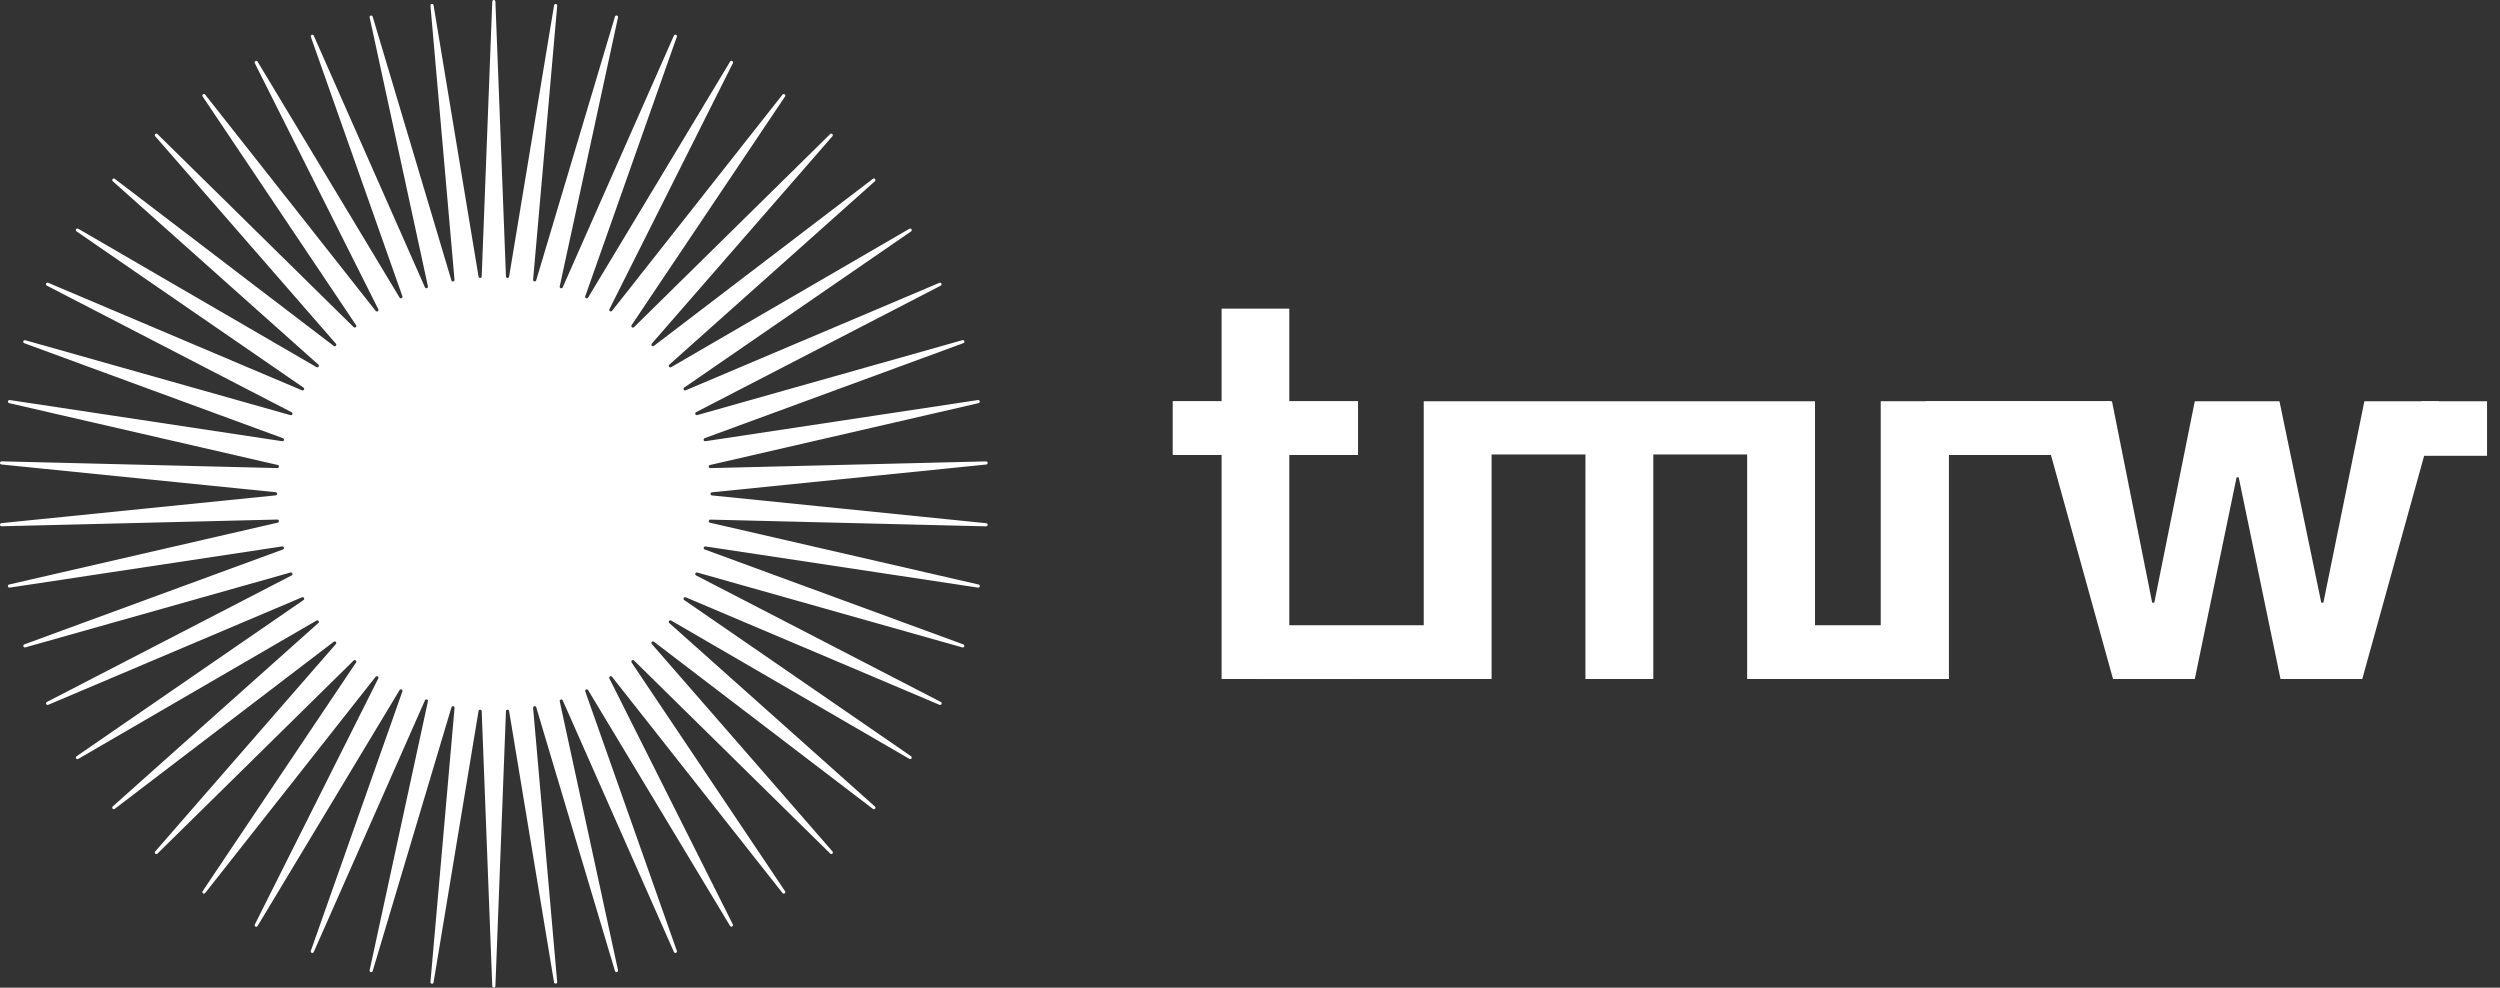 <svg width="162" height="64" viewBox="0 0 162 64" fill="none" xmlns="http://www.w3.org/2000/svg">
<rect x="0" y="0" width="162" height="64" fill="#333333" stroke="none"/>
<path fill-rule="evenodd" clip-rule="evenodd" d="M32.102 0.102L32.786 17.918C32.788 17.943 32.799 17.966 32.817 17.984C32.834 18.001 32.858 18.012 32.883 18.013C32.907 18.015 32.932 18.007 32.951 17.992C32.971 17.977 32.984 17.955 32.989 17.93L35.905 0.34C35.91 0.315 35.924 0.293 35.945 0.278C35.966 0.263 35.992 0.256 36.018 0.259C36.044 0.262 36.067 0.275 36.084 0.295C36.1 0.315 36.109 0.34 36.108 0.366L34.545 18.127C34.543 18.152 34.55 18.177 34.566 18.197C34.581 18.218 34.603 18.231 34.628 18.236C34.653 18.241 34.679 18.236 34.7 18.223C34.722 18.209 34.738 18.188 34.745 18.163L39.849 1.079C39.856 1.053 39.873 1.031 39.896 1.017C39.919 1.003 39.947 0.999 39.974 1.006C40 1.012 40.022 1.029 40.036 1.052C40.05 1.075 40.054 1.103 40.047 1.129L36.27 18.555C36.264 18.581 36.267 18.607 36.279 18.63C36.292 18.653 36.313 18.67 36.337 18.678C36.362 18.686 36.389 18.684 36.413 18.673C36.436 18.662 36.454 18.642 36.464 18.618L43.671 2.304C43.681 2.281 43.701 2.262 43.725 2.252C43.749 2.242 43.776 2.242 43.8 2.251C43.824 2.261 43.844 2.279 43.855 2.302C43.867 2.325 43.868 2.352 43.861 2.377L37.925 19.195C37.917 19.219 37.917 19.245 37.927 19.269C37.937 19.292 37.955 19.311 37.978 19.322C38.001 19.332 38.027 19.334 38.051 19.327C38.075 19.32 38.096 19.303 38.109 19.282L47.308 3.995C47.322 3.971 47.344 3.954 47.37 3.946C47.397 3.939 47.425 3.942 47.449 3.955C47.473 3.969 47.491 3.991 47.498 4.018C47.506 4.044 47.503 4.072 47.489 4.096L39.49 20.035C39.479 20.057 39.476 20.083 39.483 20.107C39.489 20.132 39.505 20.153 39.526 20.167C39.547 20.18 39.573 20.185 39.598 20.181C39.623 20.177 39.646 20.163 39.661 20.143L50.704 6.134C50.72 6.112 50.744 6.098 50.771 6.093C50.797 6.089 50.825 6.096 50.847 6.112C50.868 6.127 50.883 6.151 50.887 6.178C50.892 6.205 50.885 6.232 50.869 6.254L40.929 21.069C40.915 21.09 40.908 21.115 40.912 21.141C40.915 21.166 40.928 21.189 40.948 21.205C40.968 21.222 40.993 21.23 41.018 21.229C41.044 21.227 41.068 21.216 41.086 21.198L53.804 8.678C53.824 8.664 53.847 8.657 53.871 8.659C53.895 8.661 53.917 8.671 53.935 8.687C53.952 8.704 53.963 8.726 53.966 8.75C53.968 8.773 53.963 8.797 53.95 8.817L42.232 22.271C42.217 22.291 42.21 22.314 42.211 22.338C42.212 22.363 42.222 22.386 42.239 22.403C42.256 22.421 42.278 22.431 42.302 22.434C42.327 22.436 42.351 22.43 42.371 22.416L56.562 11.589C56.582 11.572 56.609 11.563 56.636 11.566C56.663 11.568 56.688 11.582 56.705 11.602C56.722 11.623 56.731 11.65 56.728 11.677C56.726 11.704 56.712 11.728 56.692 11.746L43.373 23.628C43.353 23.645 43.34 23.668 43.337 23.694C43.334 23.719 43.341 23.745 43.356 23.766C43.371 23.786 43.394 23.801 43.419 23.806C43.444 23.811 43.47 23.806 43.492 23.792L58.931 14.822C58.953 14.81 58.98 14.807 59.005 14.814C59.029 14.82 59.051 14.836 59.065 14.858C59.079 14.879 59.084 14.905 59.079 14.931C59.075 14.956 59.061 14.979 59.04 14.994L44.335 25.115C44.314 25.129 44.3 25.151 44.294 25.175C44.288 25.199 44.292 25.225 44.304 25.247C44.316 25.269 44.336 25.286 44.359 25.294C44.383 25.302 44.409 25.302 44.432 25.292L60.876 18.325C60.9 18.316 60.926 18.316 60.95 18.326C60.974 18.335 60.993 18.354 61.004 18.377C61.015 18.4 61.017 18.426 61.009 18.451C61.002 18.475 60.985 18.496 60.963 18.509L45.102 26.711C45.08 26.723 45.063 26.742 45.055 26.766C45.047 26.789 45.047 26.814 45.056 26.837C45.065 26.86 45.081 26.879 45.103 26.891C45.125 26.902 45.151 26.905 45.175 26.899L62.364 22.043C62.389 22.036 62.416 22.039 62.44 22.051C62.463 22.063 62.481 22.084 62.489 22.109C62.497 22.134 62.495 22.162 62.484 22.185C62.472 22.209 62.452 22.227 62.427 22.236L45.662 28.394C45.638 28.403 45.618 28.42 45.606 28.443C45.594 28.465 45.591 28.491 45.597 28.516C45.604 28.54 45.619 28.562 45.641 28.575C45.662 28.589 45.688 28.595 45.713 28.59L63.376 25.922C63.401 25.92 63.427 25.927 63.447 25.943C63.468 25.958 63.482 25.98 63.486 26.005C63.491 26.03 63.486 26.056 63.473 26.078C63.459 26.1 63.438 26.116 63.414 26.123L46.007 30.132C45.982 30.137 45.96 30.151 45.945 30.172C45.93 30.193 45.923 30.219 45.927 30.244C45.93 30.27 45.943 30.293 45.962 30.309C45.982 30.326 46.007 30.334 46.033 30.333L63.891 29.898C63.905 29.897 63.918 29.898 63.931 29.903C63.944 29.907 63.955 29.914 63.965 29.923C63.975 29.931 63.984 29.942 63.989 29.954C63.995 29.966 63.999 29.979 64 29.993C64.001 30.006 63.999 30.019 63.995 30.032C63.99 30.045 63.983 30.056 63.975 30.066C63.966 30.076 63.955 30.085 63.943 30.09C63.931 30.096 63.918 30.1 63.904 30.101L46.132 31.901C46.107 31.904 46.084 31.916 46.067 31.934C46.05 31.953 46.041 31.977 46.041 32.002C46.041 32.027 46.05 32.051 46.067 32.07C46.084 32.089 46.107 32.101 46.132 32.104L63.904 33.904C63.918 33.904 63.931 33.908 63.943 33.914C63.955 33.92 63.966 33.928 63.975 33.938C63.983 33.948 63.99 33.96 63.995 33.972C63.999 33.985 64.001 33.998 64 34.012C63.999 34.025 63.995 34.038 63.989 34.05C63.984 34.062 63.975 34.073 63.965 34.082C63.955 34.091 63.944 34.097 63.931 34.102C63.918 34.106 63.905 34.108 63.891 34.107L46.033 33.671C46.007 33.67 45.982 33.679 45.962 33.695C45.943 33.712 45.93 33.735 45.927 33.76C45.923 33.786 45.93 33.811 45.945 33.832C45.96 33.853 45.982 33.867 46.007 33.872L63.414 37.877C63.44 37.883 63.463 37.899 63.477 37.921C63.492 37.943 63.497 37.97 63.492 37.996C63.487 38.022 63.472 38.045 63.45 38.06C63.429 38.075 63.403 38.081 63.377 38.077L45.714 35.409C45.689 35.406 45.663 35.411 45.643 35.425C45.622 35.44 45.607 35.461 45.601 35.485C45.595 35.509 45.597 35.535 45.609 35.557C45.62 35.579 45.639 35.596 45.663 35.605L62.429 41.76C62.453 41.77 62.471 41.788 62.482 41.812C62.492 41.835 62.494 41.861 62.486 41.886C62.478 41.91 62.461 41.93 62.439 41.943C62.417 41.956 62.391 41.959 62.366 41.954L45.176 37.098C45.152 37.092 45.127 37.095 45.105 37.106C45.083 37.118 45.066 37.137 45.057 37.16C45.048 37.183 45.048 37.208 45.056 37.231C45.065 37.255 45.082 37.274 45.103 37.286L60.964 45.487C60.988 45.498 61.007 45.519 61.017 45.544C61.026 45.57 61.024 45.598 61.013 45.622C61.001 45.647 60.981 45.665 60.955 45.675C60.93 45.684 60.902 45.682 60.877 45.671L44.435 38.705C44.412 38.695 44.385 38.693 44.361 38.701C44.336 38.709 44.316 38.727 44.304 38.749C44.291 38.772 44.288 38.798 44.294 38.823C44.3 38.848 44.316 38.869 44.338 38.883L59.04 49.006C59.061 49.021 59.075 49.044 59.079 49.069C59.084 49.095 59.079 49.121 59.065 49.142C59.051 49.164 59.029 49.18 59.005 49.186C58.98 49.193 58.953 49.19 58.931 49.178L43.49 40.211C43.468 40.197 43.442 40.192 43.416 40.197C43.391 40.202 43.369 40.217 43.354 40.237C43.339 40.258 43.332 40.284 43.335 40.309C43.338 40.335 43.351 40.358 43.37 40.374L56.692 52.258C56.712 52.275 56.726 52.3 56.728 52.327C56.731 52.354 56.722 52.381 56.705 52.401C56.688 52.422 56.663 52.435 56.636 52.438C56.609 52.44 56.582 52.432 56.562 52.415L42.371 41.581C42.351 41.567 42.327 41.561 42.302 41.563C42.278 41.566 42.256 41.577 42.239 41.594C42.222 41.612 42.212 41.635 42.211 41.659C42.21 41.683 42.217 41.707 42.232 41.726L53.953 55.183C53.966 55.203 53.972 55.227 53.969 55.25C53.967 55.274 53.956 55.296 53.938 55.313C53.921 55.329 53.899 55.339 53.875 55.341C53.851 55.343 53.827 55.336 53.808 55.322L41.086 42.802C41.068 42.784 41.044 42.773 41.018 42.772C40.993 42.77 40.968 42.778 40.948 42.795C40.928 42.811 40.915 42.834 40.912 42.859C40.908 42.885 40.915 42.91 40.929 42.931L50.869 57.746C50.885 57.768 50.892 57.795 50.887 57.822C50.883 57.849 50.868 57.873 50.847 57.888C50.825 57.904 50.797 57.911 50.771 57.907C50.744 57.902 50.72 57.888 50.704 57.866L39.657 43.854C39.642 43.834 39.62 43.821 39.595 43.817C39.57 43.813 39.545 43.818 39.524 43.832C39.502 43.845 39.487 43.866 39.48 43.89C39.473 43.914 39.476 43.939 39.487 43.962L47.489 59.903C47.5 59.926 47.501 59.953 47.493 59.977C47.485 60.002 47.468 60.022 47.445 60.035C47.423 60.047 47.396 60.051 47.371 60.045C47.346 60.039 47.325 60.023 47.31 60.002L38.109 44.718C38.096 44.697 38.075 44.68 38.051 44.673C38.027 44.666 38.001 44.668 37.978 44.678C37.955 44.689 37.937 44.708 37.927 44.731C37.917 44.755 37.917 44.781 37.925 44.804L43.861 61.62C43.868 61.645 43.867 61.672 43.855 61.695C43.844 61.718 43.824 61.736 43.8 61.746C43.776 61.755 43.749 61.755 43.725 61.745C43.701 61.735 43.681 61.716 43.671 61.693L36.464 45.382C36.453 45.359 36.435 45.341 36.412 45.331C36.389 45.322 36.363 45.321 36.34 45.328C36.316 45.336 36.296 45.352 36.283 45.373C36.27 45.394 36.266 45.419 36.27 45.444L40.047 62.871C40.053 62.896 40.048 62.923 40.034 62.945C40.02 62.967 39.998 62.983 39.973 62.989C39.947 62.996 39.92 62.992 39.898 62.979C39.875 62.967 39.858 62.946 39.85 62.921L34.748 45.834C34.741 45.81 34.725 45.788 34.703 45.775C34.682 45.762 34.656 45.757 34.631 45.762C34.605 45.766 34.582 45.779 34.566 45.8C34.551 45.82 34.543 45.846 34.545 45.871L36.105 63.632C36.106 63.658 36.098 63.683 36.081 63.703C36.065 63.723 36.041 63.736 36.015 63.739C35.99 63.743 35.964 63.736 35.942 63.721C35.921 63.706 35.907 63.684 35.902 63.658L32.989 46.069C32.984 46.044 32.971 46.023 32.951 46.008C32.931 45.992 32.907 45.985 32.882 45.986C32.857 45.988 32.834 45.999 32.816 46.016C32.799 46.034 32.788 46.057 32.786 46.082L32.102 63.898C32.102 63.925 32.091 63.951 32.072 63.97C32.053 63.989 32.027 64 32 64C31.973 64 31.948 63.989 31.928 63.97C31.909 63.951 31.899 63.925 31.899 63.898L31.214 46.082C31.213 46.057 31.202 46.034 31.184 46.016C31.167 45.999 31.143 45.988 31.119 45.986C31.094 45.985 31.069 45.992 31.049 46.008C31.03 46.023 31.016 46.044 31.011 46.069L28.095 63.66C28.092 63.686 28.078 63.711 28.057 63.727C28.035 63.744 28.008 63.751 27.981 63.747C27.954 63.744 27.93 63.73 27.914 63.709C27.897 63.687 27.89 63.66 27.893 63.633L29.455 45.871C29.457 45.846 29.45 45.822 29.434 45.802C29.419 45.782 29.397 45.768 29.372 45.763C29.348 45.759 29.322 45.763 29.301 45.776C29.279 45.789 29.263 45.809 29.255 45.833L24.151 62.921C24.145 62.947 24.128 62.969 24.105 62.983C24.081 62.997 24.053 63.001 24.027 62.995C24.001 62.988 23.979 62.971 23.965 62.948C23.951 62.925 23.947 62.897 23.953 62.871L27.73 45.444C27.736 45.419 27.732 45.394 27.719 45.372C27.707 45.35 27.687 45.334 27.663 45.326C27.639 45.318 27.613 45.32 27.589 45.33C27.566 45.34 27.547 45.358 27.537 45.382L20.33 61.693C20.319 61.716 20.3 61.735 20.276 61.745C20.252 61.755 20.225 61.755 20.201 61.746C20.177 61.736 20.157 61.718 20.145 61.695C20.134 61.672 20.132 61.645 20.14 61.62L26.075 44.804C26.084 44.781 26.083 44.755 26.073 44.731C26.064 44.708 26.046 44.689 26.023 44.678C26 44.668 25.974 44.666 25.95 44.673C25.926 44.68 25.905 44.697 25.892 44.718L16.693 60.002C16.68 60.026 16.658 60.043 16.632 60.051C16.606 60.058 16.578 60.055 16.554 60.042C16.53 60.029 16.513 60.007 16.505 59.981C16.498 59.955 16.501 59.928 16.514 59.904L24.513 43.962C24.524 43.939 24.526 43.914 24.519 43.89C24.512 43.866 24.497 43.845 24.476 43.832C24.454 43.818 24.429 43.813 24.404 43.817C24.38 43.821 24.357 43.834 24.342 43.854L13.297 57.866C13.281 57.888 13.257 57.902 13.23 57.907C13.203 57.911 13.176 57.904 13.154 57.888C13.132 57.873 13.118 57.849 13.113 57.822C13.109 57.795 13.116 57.768 13.132 57.746L23.071 42.931C23.086 42.91 23.092 42.885 23.089 42.859C23.085 42.834 23.073 42.811 23.053 42.795C23.033 42.778 23.008 42.77 22.983 42.772C22.957 42.773 22.933 42.784 22.915 42.802L10.196 55.322C10.177 55.337 10.152 55.345 10.128 55.344C10.104 55.343 10.08 55.333 10.063 55.316C10.045 55.299 10.034 55.276 10.032 55.251C10.03 55.227 10.036 55.203 10.05 55.183L21.769 41.728C21.784 41.709 21.791 41.685 21.79 41.661C21.788 41.637 21.778 41.614 21.762 41.596C21.745 41.579 21.723 41.568 21.698 41.565C21.674 41.563 21.65 41.569 21.63 41.583L7.439 52.411C7.429 52.42 7.417 52.426 7.404 52.43C7.391 52.434 7.378 52.435 7.365 52.434C7.351 52.433 7.338 52.429 7.327 52.423C7.315 52.416 7.304 52.408 7.296 52.398C7.287 52.387 7.281 52.376 7.277 52.363C7.273 52.35 7.271 52.337 7.273 52.323C7.274 52.31 7.278 52.297 7.284 52.285C7.29 52.273 7.299 52.263 7.309 52.254L20.628 40.372C20.647 40.355 20.659 40.332 20.662 40.306C20.664 40.281 20.657 40.256 20.643 40.236C20.627 40.217 20.606 40.204 20.581 40.199C20.557 40.194 20.532 40.198 20.511 40.211L5.069 49.178C5.047 49.192 5.019 49.197 4.992 49.191C4.966 49.185 4.943 49.169 4.929 49.146C4.914 49.123 4.909 49.096 4.915 49.07C4.921 49.043 4.937 49.02 4.96 49.006L19.666 38.883C19.688 38.869 19.703 38.848 19.709 38.823C19.716 38.798 19.712 38.772 19.7 38.749C19.688 38.727 19.667 38.709 19.643 38.701C19.619 38.693 19.592 38.695 19.569 38.705L3.125 45.672C3.1 45.683 3.073 45.683 3.048 45.674C3.023 45.664 3.004 45.645 2.993 45.621C2.981 45.597 2.98 45.57 2.988 45.545C2.997 45.52 3.015 45.5 3.038 45.488L18.899 37.287C18.922 37.276 18.939 37.256 18.948 37.233C18.957 37.209 18.956 37.183 18.947 37.159C18.938 37.136 18.92 37.117 18.897 37.106C18.874 37.094 18.848 37.092 18.824 37.099L1.636 41.952C1.611 41.958 1.585 41.954 1.562 41.941C1.54 41.929 1.523 41.908 1.515 41.884C1.508 41.86 1.509 41.834 1.519 41.81C1.53 41.787 1.549 41.769 1.572 41.758L18.338 35.604C18.361 35.595 18.38 35.578 18.392 35.556C18.403 35.533 18.406 35.508 18.4 35.484C18.393 35.46 18.379 35.439 18.358 35.425C18.338 35.41 18.313 35.404 18.288 35.407L0.625 38.077C0.6 38.08 0.574 38.073 0.553 38.059C0.533 38.044 0.518 38.021 0.514 37.996C0.508 37.971 0.513 37.944 0.526 37.922C0.54 37.9 0.561 37.884 0.586 37.877L17.993 33.868C18.018 33.863 18.04 33.849 18.055 33.828C18.07 33.807 18.077 33.781 18.073 33.756C18.07 33.73 18.058 33.707 18.038 33.691C18.018 33.674 17.993 33.666 17.967 33.667L0.109 34.102C0.095 34.103 0.082 34.102 0.069 34.097C0.056 34.093 0.045 34.086 0.035 34.077C0.025 34.069 0.016 34.058 0.01 34.046C0.005 34.034 0.001 34.021 0 34.007C-0.001 33.994 0.001 33.981 0.005 33.968C0.01 33.955 0.017 33.944 0.025 33.934C0.034 33.924 0.045 33.915 0.057 33.91C0.069 33.904 0.082 33.9 0.095 33.899L17.868 32.099C17.893 32.096 17.916 32.084 17.933 32.066C17.95 32.047 17.959 32.023 17.959 31.998C17.959 31.973 17.95 31.949 17.933 31.93C17.916 31.911 17.893 31.899 17.868 31.896L0.096 30.099C0.083 30.098 0.07 30.094 0.058 30.088C0.046 30.082 0.035 30.074 0.026 30.064C0.017 30.054 0.011 30.042 0.006 30.03C0.002 30.017 7.78799e-05 30.004 0.001 29.99C0.002 29.977 0.005 29.964 0.011 29.952C0.017 29.94 0.025 29.929 0.035 29.921C0.045 29.912 0.057 29.905 0.07 29.901C0.083 29.896 0.096 29.895 0.109 29.895L17.968 30.331C17.994 30.332 18.019 30.324 18.038 30.307C18.058 30.291 18.071 30.267 18.074 30.242C18.077 30.217 18.071 30.191 18.056 30.17C18.041 30.149 18.019 30.135 17.994 30.13L0.586 26.123C0.562 26.116 0.541 26.1 0.527 26.078C0.514 26.056 0.509 26.03 0.514 26.005C0.518 25.98 0.532 25.958 0.553 25.943C0.573 25.927 0.599 25.92 0.624 25.922L18.287 28.59C18.312 28.595 18.337 28.589 18.358 28.576C18.379 28.563 18.395 28.542 18.401 28.518C18.408 28.493 18.405 28.467 18.393 28.445C18.381 28.423 18.361 28.405 18.337 28.397L1.572 22.239C1.547 22.23 1.527 22.212 1.515 22.188C1.504 22.165 1.502 22.137 1.51 22.112C1.518 22.087 1.536 22.066 1.56 22.054C1.583 22.042 1.61 22.039 1.636 22.046L18.824 26.902C18.848 26.909 18.874 26.907 18.897 26.896C18.92 26.885 18.938 26.866 18.947 26.842C18.956 26.819 18.957 26.793 18.948 26.769C18.939 26.745 18.922 26.726 18.899 26.714L3.038 18.51C3.014 18.499 2.995 18.478 2.986 18.453C2.977 18.427 2.978 18.399 2.989 18.375C3.001 18.351 3.021 18.332 3.047 18.323C3.072 18.313 3.1 18.315 3.125 18.326L19.569 25.293C19.592 25.303 19.618 25.304 19.641 25.295C19.665 25.287 19.685 25.27 19.697 25.248C19.709 25.226 19.712 25.201 19.707 25.176C19.701 25.152 19.687 25.131 19.666 25.116L4.96 14.994C4.937 14.98 4.921 14.957 4.915 14.93C4.909 14.904 4.914 14.877 4.929 14.854C4.943 14.831 4.966 14.815 4.992 14.809C5.019 14.803 5.047 14.808 5.069 14.822L20.511 23.792C20.533 23.805 20.559 23.809 20.584 23.804C20.608 23.799 20.631 23.785 20.645 23.764C20.66 23.744 20.667 23.719 20.665 23.694C20.662 23.668 20.65 23.645 20.631 23.628L7.309 11.746C7.288 11.728 7.275 11.704 7.273 11.677C7.27 11.65 7.278 11.623 7.296 11.602C7.313 11.582 7.338 11.568 7.365 11.566C7.392 11.563 7.418 11.572 7.439 11.589L21.63 22.419C21.65 22.435 21.675 22.442 21.7 22.44C21.725 22.438 21.749 22.427 21.766 22.408C21.783 22.39 21.793 22.365 21.793 22.34C21.793 22.314 21.783 22.29 21.766 22.271L10.048 8.817C10.034 8.797 10.028 8.773 10.03 8.749C10.033 8.725 10.044 8.703 10.061 8.686C10.079 8.669 10.101 8.659 10.126 8.658C10.15 8.656 10.174 8.663 10.193 8.677L22.915 21.196C22.933 21.214 22.957 21.225 22.983 21.226C23.008 21.228 23.033 21.22 23.053 21.203C23.073 21.187 23.085 21.164 23.089 21.138C23.092 21.113 23.086 21.087 23.071 21.067L13.132 6.254C13.116 6.232 13.109 6.205 13.113 6.178C13.118 6.151 13.132 6.127 13.154 6.112C13.176 6.096 13.203 6.089 13.23 6.093C13.257 6.098 13.281 6.112 13.297 6.134L24.343 20.146C24.359 20.166 24.381 20.18 24.406 20.184C24.431 20.188 24.457 20.183 24.478 20.169C24.5 20.156 24.515 20.135 24.522 20.11C24.528 20.086 24.526 20.06 24.514 20.037L16.512 4.096C16.498 4.072 16.495 4.044 16.502 4.018C16.51 3.991 16.527 3.969 16.552 3.955C16.576 3.942 16.604 3.939 16.63 3.946C16.657 3.954 16.679 3.971 16.693 3.995L25.892 19.282C25.905 19.303 25.926 19.32 25.95 19.327C25.974 19.334 26 19.332 26.023 19.322C26.046 19.311 26.064 19.292 26.073 19.269C26.083 19.245 26.084 19.219 26.075 19.195L20.14 2.379C20.132 2.354 20.134 2.328 20.145 2.304C20.157 2.281 20.177 2.263 20.201 2.254C20.225 2.244 20.252 2.245 20.276 2.254C20.3 2.264 20.319 2.283 20.33 2.306L27.537 18.62C27.548 18.642 27.566 18.66 27.589 18.67C27.612 18.68 27.637 18.681 27.661 18.673C27.685 18.666 27.705 18.65 27.718 18.628C27.73 18.607 27.735 18.582 27.73 18.558L23.953 1.129C23.948 1.104 23.952 1.077 23.966 1.055C23.979 1.033 24.001 1.016 24.026 1.01C24.052 1.003 24.08 1.007 24.104 1.02C24.127 1.034 24.144 1.056 24.151 1.082L29.252 18.169C29.26 18.193 29.276 18.213 29.298 18.226C29.319 18.239 29.345 18.244 29.369 18.239C29.394 18.234 29.416 18.22 29.431 18.201C29.447 18.181 29.454 18.156 29.452 18.131L27.893 0.367C27.89 0.34 27.897 0.313 27.914 0.291C27.93 0.27 27.955 0.256 27.982 0.253C28.008 0.25 28.035 0.257 28.057 0.273C28.078 0.29 28.092 0.314 28.095 0.341L31.011 17.93C31.016 17.954 31.03 17.976 31.049 17.991C31.069 18.006 31.093 18.014 31.118 18.012C31.143 18.011 31.166 18 31.184 17.983C31.202 17.965 31.212 17.942 31.214 17.917L31.899 0.102C31.899 0.075 31.909 0.049 31.928 0.03C31.948 0.011 31.973 0 32 0C32.027 0 32.053 0.011 32.072 0.03C32.091 0.049 32.102 0.075 32.102 0.102Z" fill="white"/>
<path d="M81.613 44V40.516H96.322V44H81.613Z" fill="white"/>
<path d="M113.355 44V40.516H126.129V44H113.355Z" fill="white"/>
<path d="M76 29.424V26.013H79.16V20H83.546V26.013H88V29.424H83.546V40.571H88V44H79.16V29.424H76Z" fill="white"/>
<path d="M76 29.484V26H88V29.484H76Z" fill="white"/>
<path d="M124.774 29.484V26H136.774V29.484H124.774Z" fill="white"/>
<path d="M131.935 26H136.856L139.462 39.052H139.599L142.222 26H147.709L150.418 39.052H150.555L153.212 26H158.064L153.075 44H147.777L145.068 30.931H144.931L142.222 44H136.924L131.935 26Z" fill="white"/>
<path d="M121.871 44V26H131.935V29.448H126.29V44H121.871Z" fill="white"/>
<path d="M112.098 26C109.625 26 106.997 26 104.753 26C102.967 26 100.246 26 97.772 26C95.94 26 94.183 26 92.258 26C92.258 26.876 92.258 30.138 92.258 32.207V44H96.655V32.517C96.655 30.287 96.655 30.105 96.655 29.448H99.531C100.585 29.448 102.031 29.448 102.737 29.448C102.737 30.689 102.736 32.264 102.736 33.586V44H107.134V33.586C107.134 32.264 107.134 30.325 107.134 29.448C107.767 29.448 109.616 29.448 110.586 29.448H113.215C113.215 30.14 113.215 30.287 113.215 32.517V44H117.613V32.207C117.613 30.138 117.613 27.283 117.613 26C116.293 26 113.931 26 112.098 26Z" fill="white"/>
<path d="M156.903 26L156.92 29.535H161.161V26H156.903Z" fill="white"/>
</svg>
